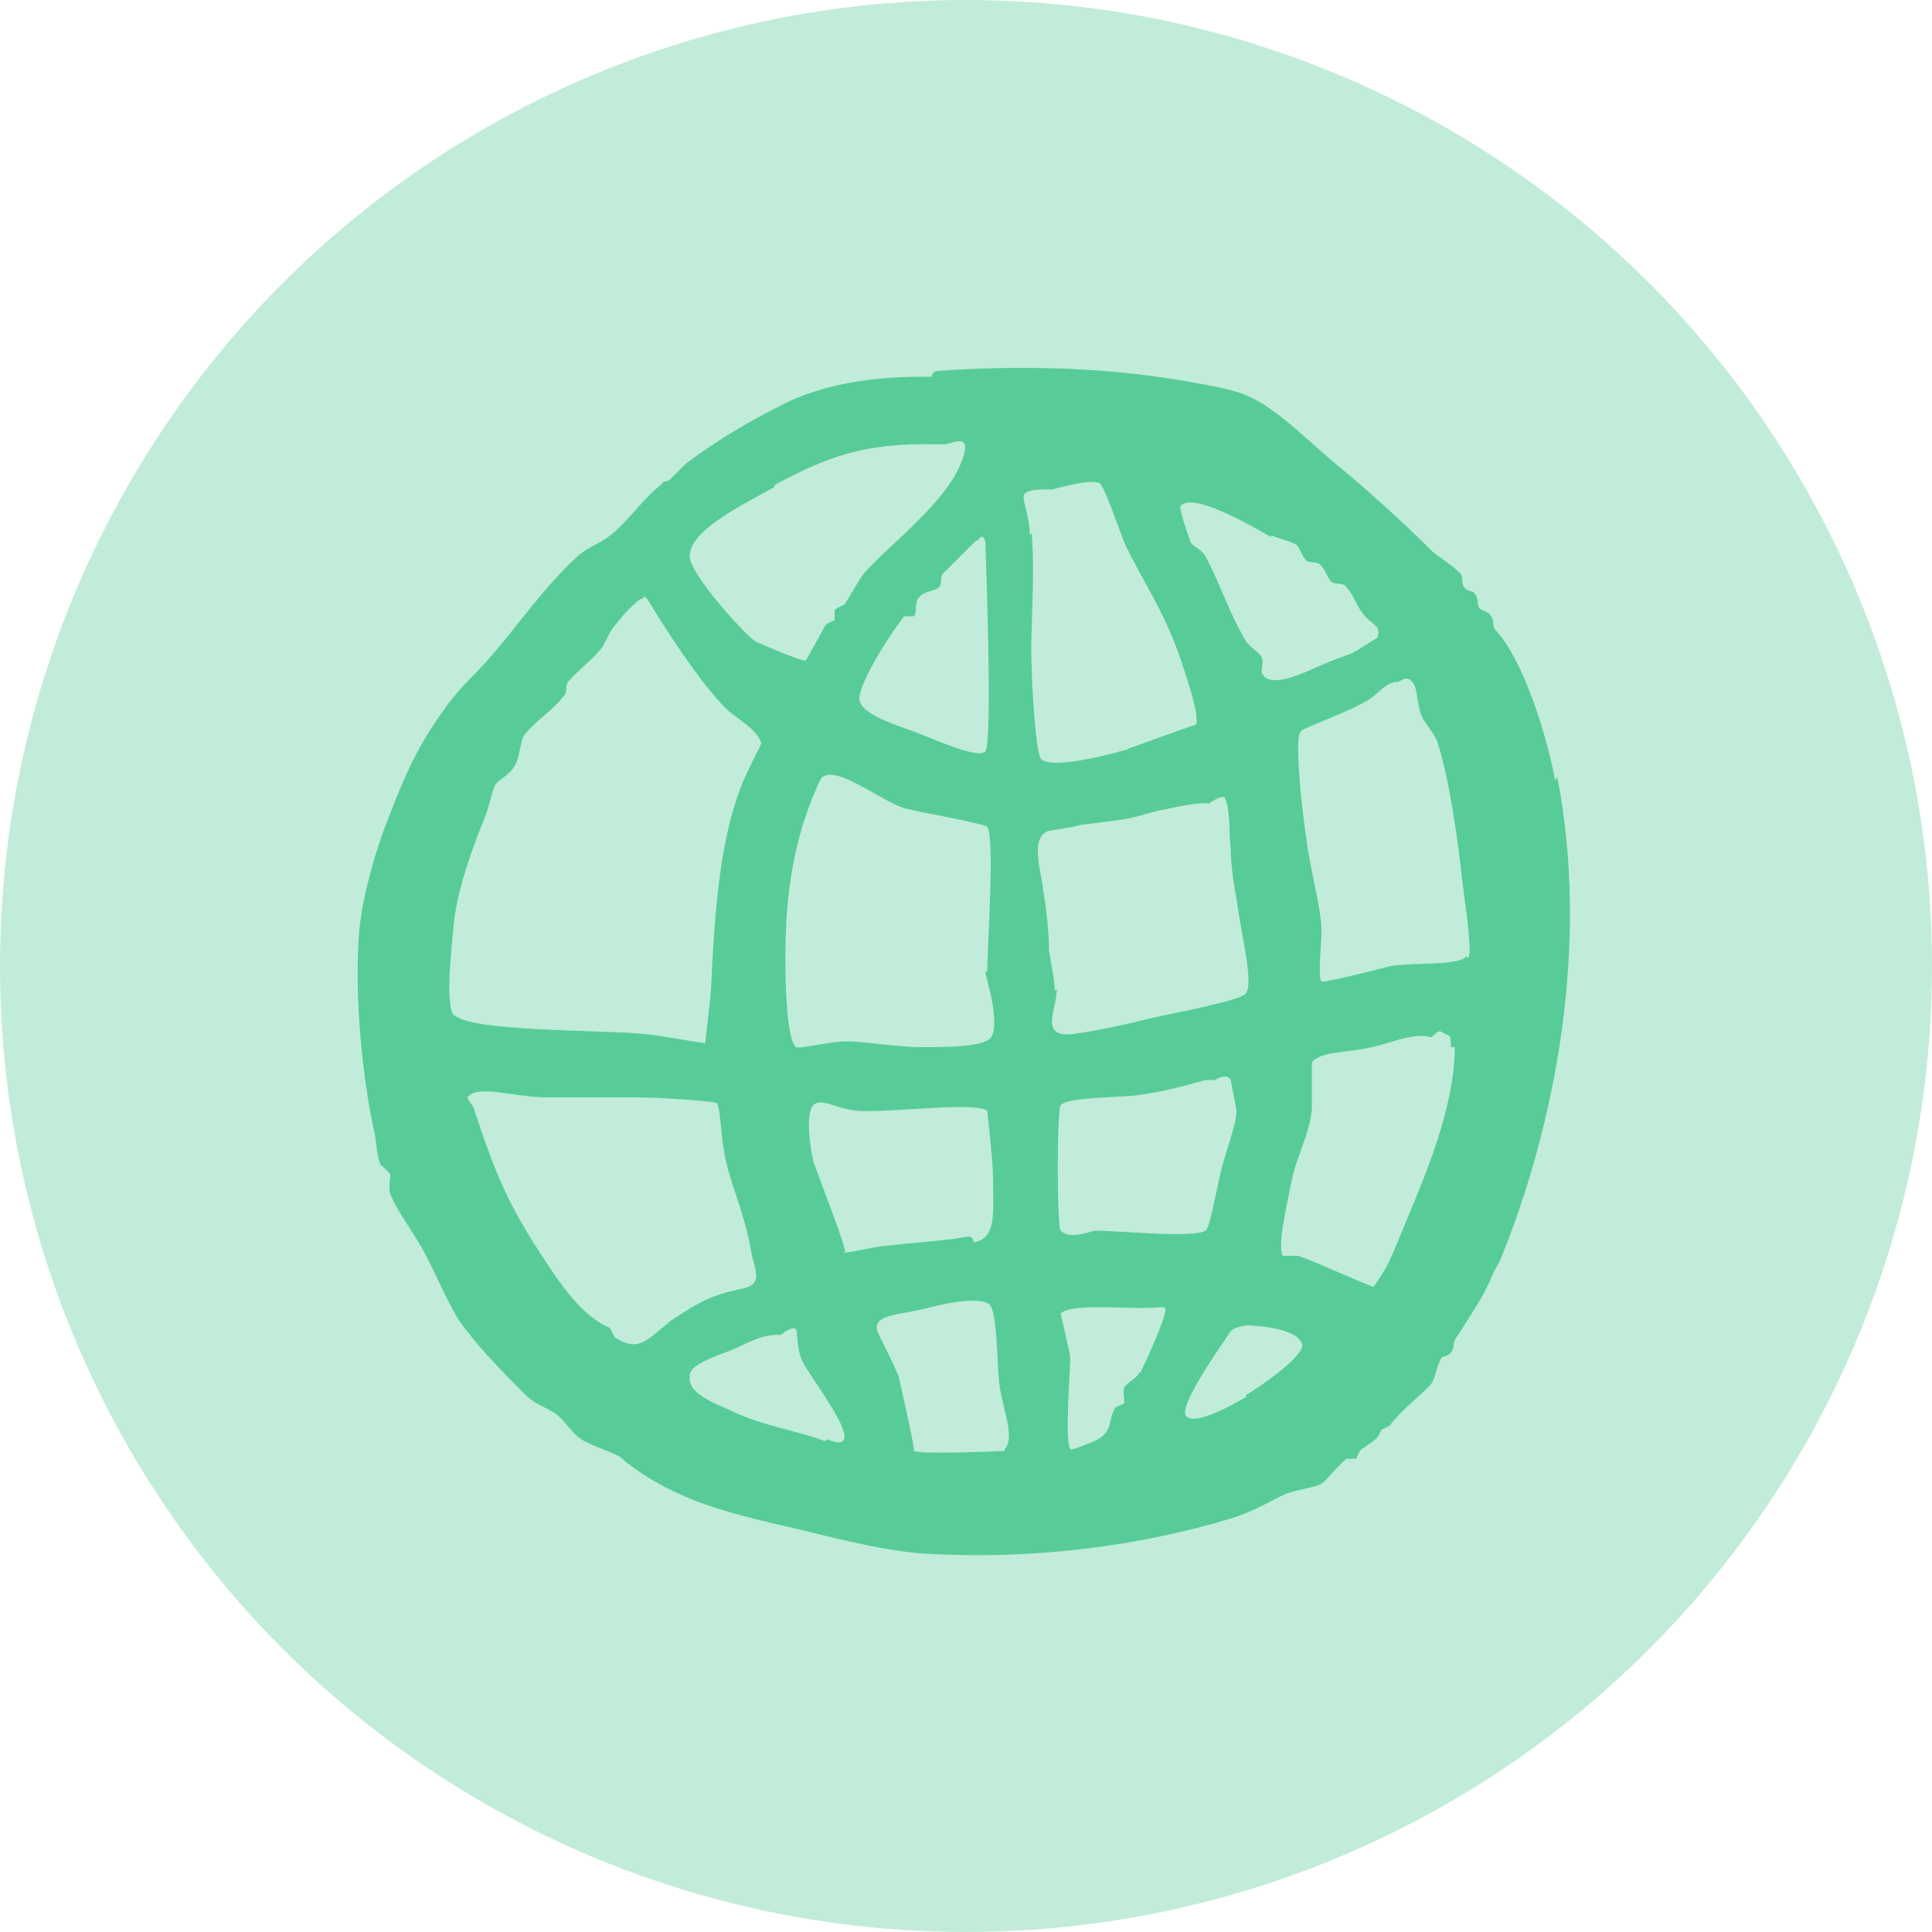 <?xml version="1.0" encoding="UTF-8"?> <svg xmlns="http://www.w3.org/2000/svg" id="Layer_1" version="1.1" viewBox="0 0 100 100"><defs><style> .st0 { fill: #57cc99; fill-rule: evenodd; } .st1 { fill: #c1ecd9; } </style></defs><circle class="st1" cx="50" cy="50" r="50"></circle><g id="globe01"><path class="st0" d="M80.5,40.4c-.5-2.6-1.7-6.3-3.1-7.8-.2-.2,0-.5-.3-.8,0-.1-.4-.2-.5-.3-.2-.2,0-.5-.3-.8,0-.1-.4-.1-.5-.3-.2-.2,0-.6-.3-.8-.3-.3-.9-.7-1.3-1-1.6-1.6-3.6-3.4-5.2-4.7-1.4-1.2-3-2.8-4.4-3.4-.9-.4-2.3-.6-3.4-.8-4.1-.7-8.5-.8-12.7-.5-.2,0-.3.3-.3.3-.2,0-.3,0-.5,0-3.2,0-5.7.6-7.5,1.6-1.6.8-3.4,1.9-4.7,2.9-.2.2-.7.7-.8.8-.2.2-.3,0-.5.3-1,.8-1.7,1.9-2.6,2.6-.5.4-1.1.6-1.6,1-1.8,1.6-3.2,3.7-4.7,5.4-.8.9-1.6,1.6-2.3,2.6-1.3,1.8-2,3.3-2.8,5.4-.7,1.7-1.4,4.1-1.6,6-.3,3.5.2,8,.8,10.6.1.6.1,1.1.3,1.6,0,0,.5.4.5.5,0,.3-.1.7,0,1,.4,1,1.3,2.1,1.8,3.1.7,1.3,1.4,3.1,2.1,3.9.9,1.2,2.2,2.5,3.1,3.4.5.5,1,.6,1.6,1,.5.4.8,1,1.3,1.3.6.4,1.8.7,2.1,1,.8.7,2,1.4,2.9,1.8,1.7.8,3.8,1.3,6,1.8,2.1.5,4.3,1.1,6.5,1.3,6.2.4,11.8-.5,16.1-1.8,1.3-.4,2-.9,2.9-1.3.6-.2,1.4-.3,1.8-.5.3-.2.7-.8,1.3-1.3.1,0,.4,0,.5,0,0,0,.2-.5.3-.5.7-.5.8-.5,1-1,0,0,.5-.2.5-.3.6-.8,1.6-1.5,2.1-2.1.2-.3.3-1,.5-1.3,0-.1.4-.1.5-.3.2-.2.1-.6.3-.8.7-1.1,1.4-2.1,1.8-3.1.1-.3.4-.7.5-1,2.8-6.9,4.6-16.2,2.9-24.9ZM65.8,27.7c.4.2,1,.3,1.3.5.2.2.3.6.5.8.2.2.6,0,.8.3.2.2.3.6.5.8.2.2.6,0,.8.3.3.3.5.9.8,1.3.5.7,1,.6.8,1.3,0,0-1.1.7-1.3.8-.5.2-1.1.4-1.3.5-1,.4-3,1.5-3.4.5,0-.2.1-.6,0-.8-.2-.3-.6-.5-.8-.8-.9-1.5-1.3-2.9-2.1-4.4-.2-.4-.7-.5-.8-.8,0,0-.6-1.7-.5-1.8.6-.8,3.8,1.1,4.7,1.6ZM51,50.3c0,.2.8,2.6.3,3.4-.4.5-2.4.5-3.6.5-1.3,0-2.9-.3-3.9-.3-.8,0-2.4.4-2.6.3-.6-.5-.6-4.9-.5-6.5.2-3.5,1-5.6,1.6-7,0,0,.2-.5.3-.5.8-.5,2.8,1.1,4.1,1.6.6.2,4.2.8,4.4,1,.4.6,0,6.2,0,7.5ZM51,28c0,.1.4,10.5,0,10.9-.4.4-2.8-.7-3.6-1-1.1-.4-2.7-.9-2.9-1.6-.2-.7,1.5-3.4,2.3-4.4,0,0,.4,0,.5,0,.2-.2,0-.8.3-1,.2-.3.8-.3,1-.5.2-.2,0-.6.3-.8,0,0,1.5-1.5,1.6-1.6.2,0,.3-.5.5,0ZM40.1,25.1c2.6-1.4,4.6-2.2,8.3-2.1.2,0,.4,0,.5,0,.3,0,1.3-.6,1,.5-.6,2.3-3.8,4.6-5.2,6.2-.3.4-.6,1-1,1.6,0,0-.5.2-.5.3,0,.1,0,.4,0,.5,0,0-.5.2-.5.3-.2.4-1,1.8-1,1.8-.3,0-2.4-.9-2.6-1-.6-.4-3.4-3.5-3.4-4.4,0-1.3,2.4-2.5,4.4-3.6ZM23.5,52.6c-.5-.7-.1-3.7,0-4.9.2-1.7.9-3.7,1.6-5.4.2-.5.3-1.1.5-1.6.2-.4.7-.5,1-1,.3-.4.3-1.2.5-1.6.6-.8,1.5-1.3,2.1-2.1.2-.2,0-.6.3-.8.3-.4,1.1-1,1.6-1.6.3-.4.4-.9.8-1.3.1-.2,1.1-1.3,1.3-1.3.2,0,0-.3.3,0,.8,1.3,2.6,4.2,4.1,5.7.4.4,1.7,1.1,1.8,1.8,0,0-.9,1.8-1,2.1-1.1,2.8-1.4,6.2-1.6,10.6,0,.2-.3,2.8-.3,2.8-.1,0-2.9-.5-3.4-.5-2.1-.2-9-.1-9.6-1ZM34.7,68.4c-1.1.8-1.6,1.7-2.9.8,0,0-.2-.5-.3-.5-1.6-.7-2.8-2.7-3.9-4.4-1.7-2.7-2.3-4.6-3.1-7,0,0-.3-.4-.3-.5.5-.7,2.4,0,4.1,0,1.4,0,3.1,0,4.7,0,1.2,0,4,.2,4.1.3.2.2.2,1.9.5,3.1.3,1.3,1,2.8,1.3,4.7.2.9.6,1.6-.5,1.8-1.8.4-2.2.7-3.9,1.8ZM42.7,74.6c-1.2-.5-3.3-.8-4.9-1.6-1.1-.5-2.2-.9-2.1-1.8,0-.6,1.4-1,2.1-1.3.6-.2,1.6-.9,2.6-.8,0,0,.6-.5.8-.3.1.2,0,.8.3,1.6.4.9,3.8,5.1,1.3,4.1ZM43.7,64.8c.3.2-1.5-4.3-1.6-4.7-.2-.8-.4-2.5,0-2.9.4-.4,1.2.2,2.3.3,1.8.1,6.1-.5,6.7,0,0,0,.3,2.7.3,3.4,0,1.9.2,3.2-1,3.4,0,0,0-.3-.3-.3-.9.2-2.7.3-4.4.5-.9.1-1.8.4-2.1.3ZM52,75.1c0,0-4.3.2-4.7,0,.1,0-.8-3.9-.8-3.9-.3-.7-.6-1.3-1-2.1-.5-1,.7-1,2.1-1.3.5-.1,2.8-.8,3.6-.3.4.3.4,2.8.5,3.9.1,1.3.9,3,.3,3.6ZM53.3,27.7c0-1-.4-1.8-.3-2.1.3-.4,1.4-.2,1.6-.3.4-.1,1.8-.5,2.3-.3.2,0,1.1,2.6,1.3,3.1,1,2.1,2,3.4,2.9,6,.4,1.2,1,3,.8,3.4,0,0-3.4,1.2-3.6,1.3,0,0-3.7,1.1-4.4.5-.3-.2-.5-4.1-.5-4.7-.1-2.1.2-4.5,0-7ZM54.6,51.3c0-.5-.2-1.4-.3-2.1,0-.7-.1-1.9-.3-3.1,0-.6-.8-2.8.3-3.1,0,0,1.4-.2,1.6-.3.8-.1,1.7-.2,2.3-.3.7-.1,1.4-.4,2.1-.5.8-.2,2-.4,2.3-.3-.1,0,.7-.5.8-.3.3.6.2,1.9.3,2.6,0,.6.1,1.6.3,2.6.2,1.7.9,4.3.5,4.9-.2.4-4.1,1.1-4.9,1.3-.8.2-2.5.6-3.9.8-2,.3-1-1.2-1-2.3ZM59,71c-.2.4-.6.5-.8.8-.1.2,0,.6,0,.8,0,.1-.5.2-.5.3-.4.7,0,1.3-1.3,1.8-.1,0-.9.4-1,.3-.3-.3,0-4.3,0-4.7,0-.2-.5-2.3-.5-2.3.4-.5,2.8-.3,4.1-.3s1.2-.1,1.3,0c.2.2-1,2.8-1.3,3.4ZM56.7,63.7c-.2,0-1.3.5-1.8,0-.2-.2-.2-6.2,0-6.5.3-.4,3-.4,3.9-.5,1.5-.2,2.5-.5,3.6-.8.1,0,.4,0,.5,0,0,0,.6-.4.8,0,0,0,.3,1.5.3,1.6,0,.7-.5,1.9-.8,3.1-.3,1.3-.6,3-.8,3.1-.7.4-4.4,0-5.7,0ZM64.5,72.3s-2.6,1.6-3.1,1c-.5-.5,2.2-4.2,2.3-4.4.2-.2.4-.2.8-.3.3,0,2.7.1,2.9,1,.1.6-2.2,2.2-2.9,2.6ZM75.3,54.2c0,2.6-1.1,5.6-2.1,8-.3.7-.8,2-1.3,3.1-.3.6-.8,1.3-.8,1.3-.2,0-3-1.3-3.9-1.6,0,0-.7,0-.8,0-.3-.5.2-2.6.5-4.1.3-1.2.9-2.3,1-3.5,0-.1,0-2.5,0-2.4.4-.6,1.9-.5,3.1-.8,1-.2,2.2-.8,3.1-.5,0,0,.3-.4.5-.3.4.3.5,0,.5.8ZM75.9,49.5c-.4.5-2.6.3-3.9.5,0,0-3.5.9-3.6.8-.2-.2,0-2,0-2.6,0-1.2-.6-3.2-.8-4.9-.2-1.3-.6-4.9-.3-5.4,0-.2,2.2-.9,3.4-1.6.6-.3,1-1,1.6-1,.2,0,.5-.4.8,0,.3.3.2,1.1.5,1.8.2.4.6.8.8,1.3.6,1.9,1,4.6,1.3,7.3.2,1.6.5,3.5.3,3.9ZM68.1,57.4s0,0,0-.1c0,0,0,0,0,.1Z"></path></g></svg> 